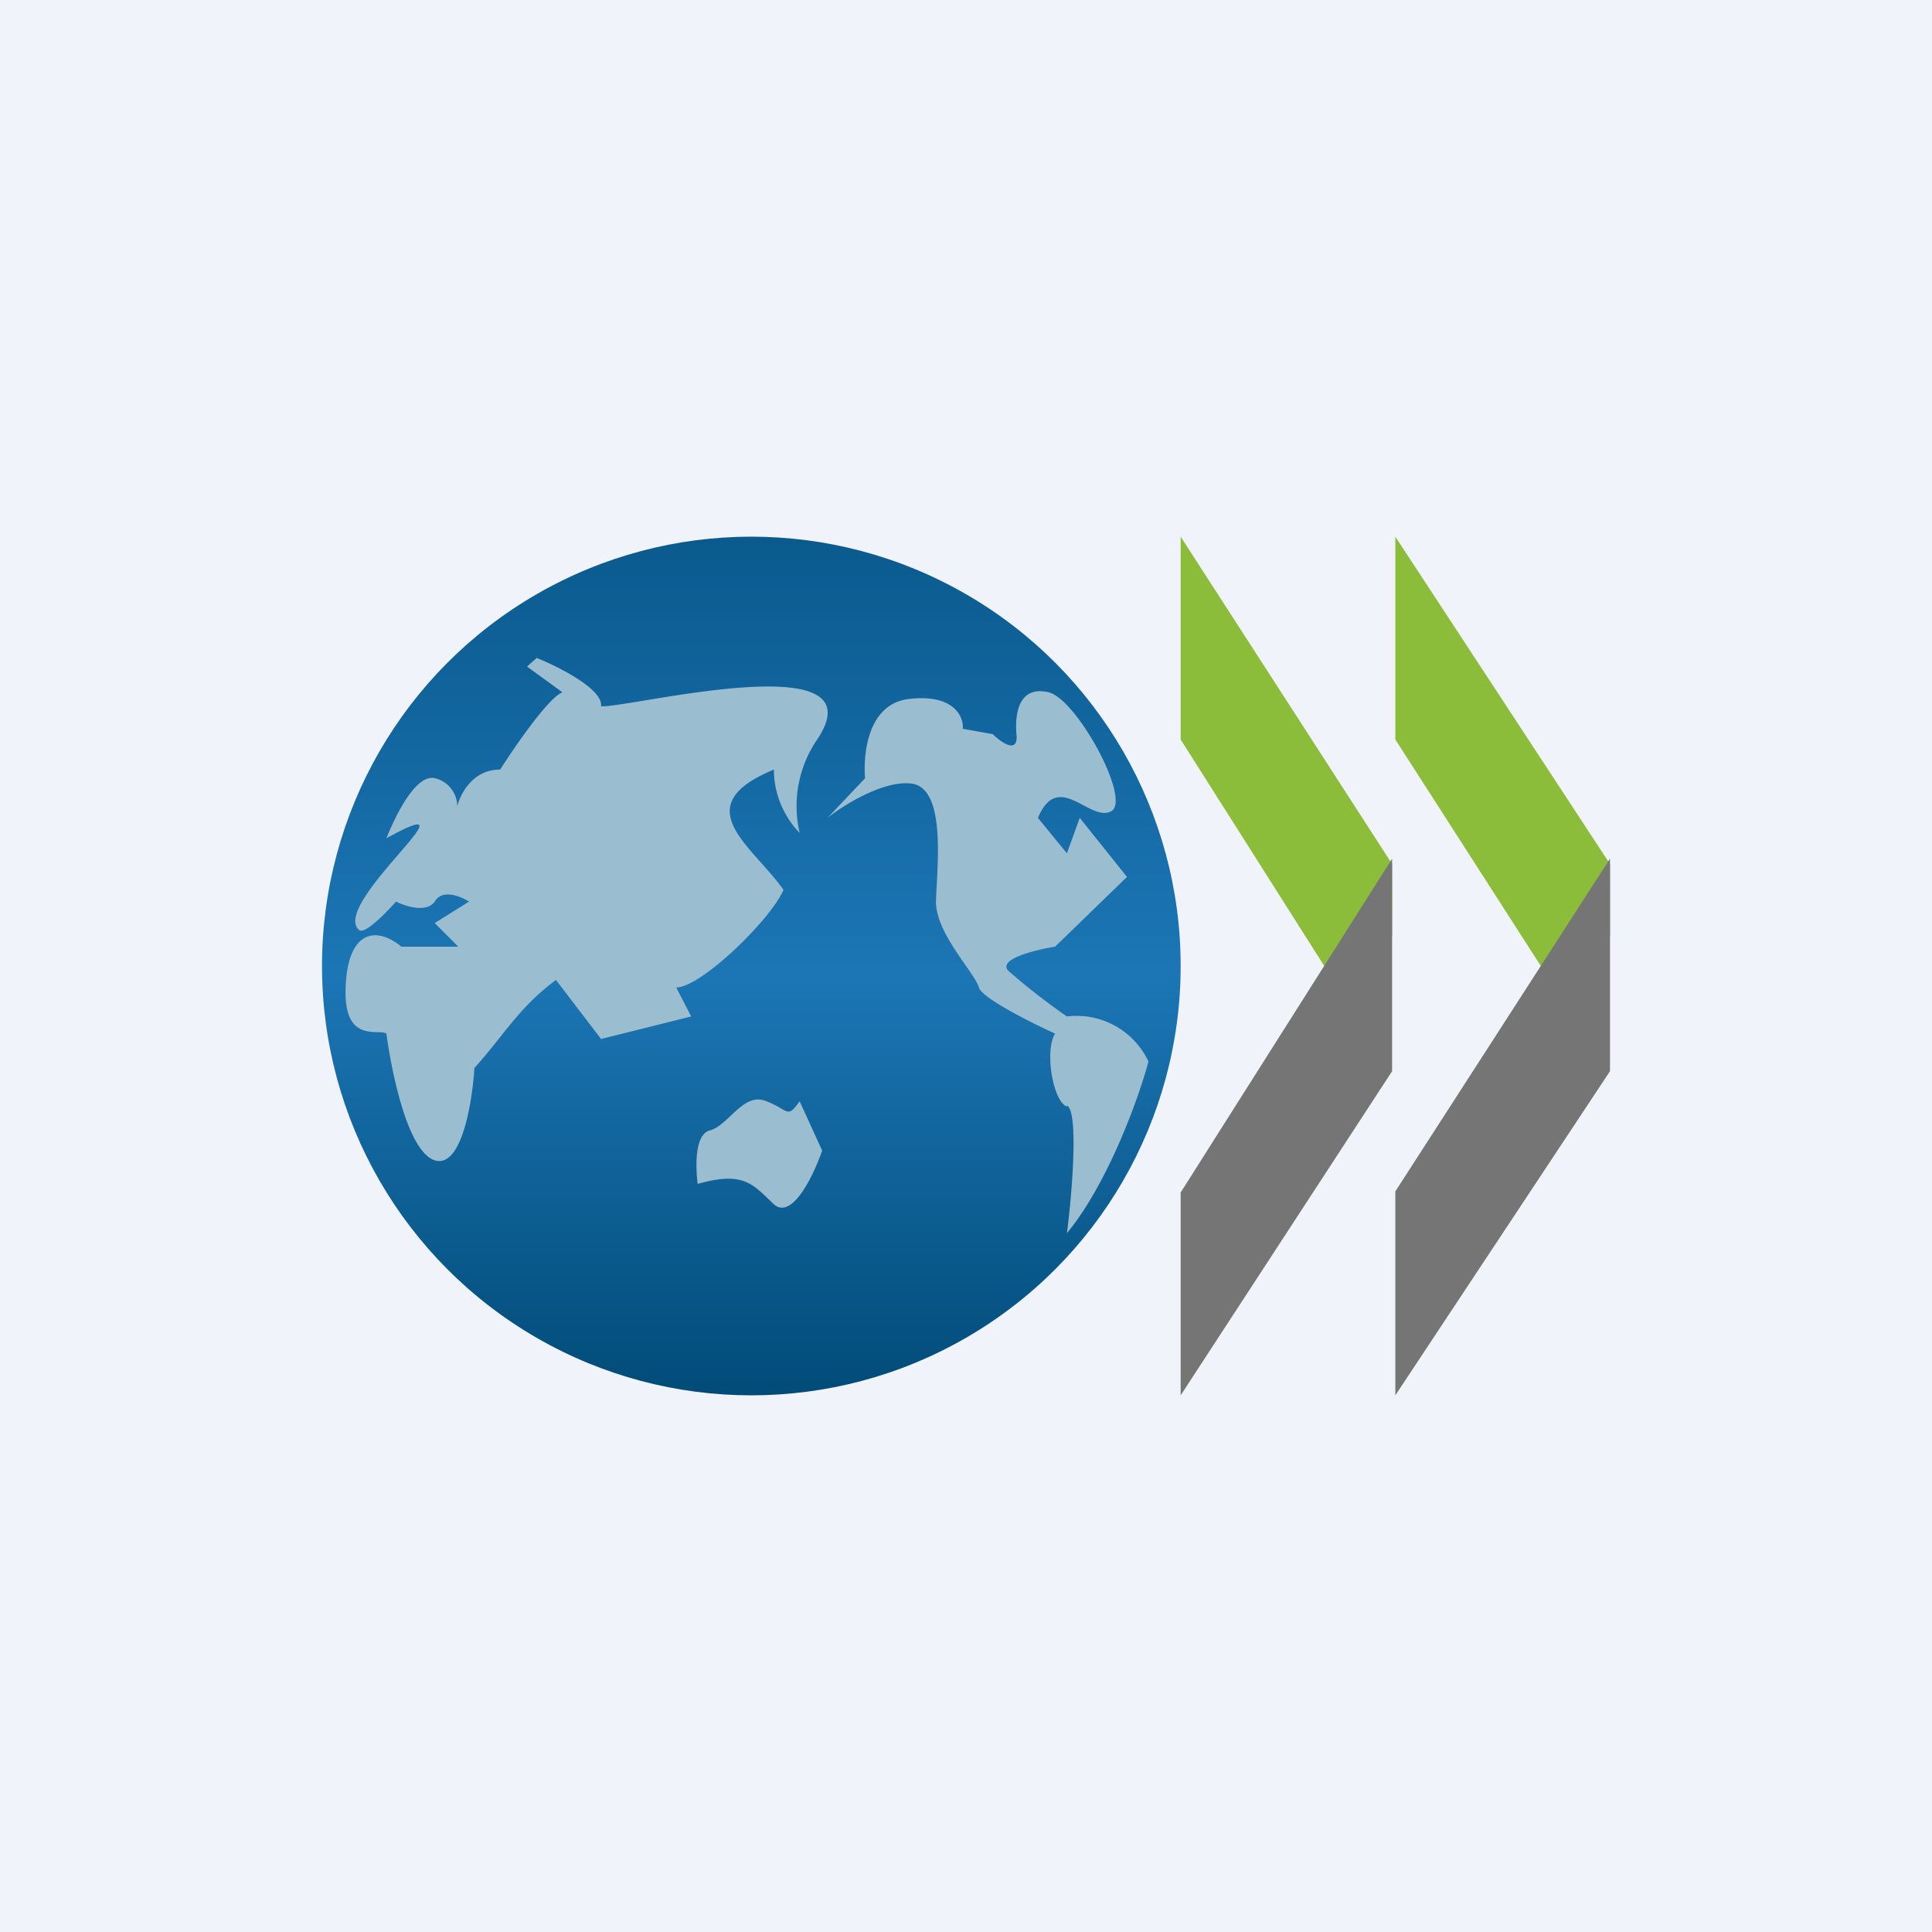 <!-- by TradingView --><svg width="18" height="18" viewBox="0 0 18 18" xmlns="http://www.w3.org/2000/svg"><path fill="#F0F3FA" d="M0 0h18v18H0z"/><circle cx="7" cy="9" r="4" fill="url(#a052x0dzk)"/><path d="M6.62 10.53c-.15.03-.14.34-.12.5.43-.12.51 0 .71.19.17.15.37-.27.45-.5l-.21-.46c-.12.17-.1.08-.31 0-.21-.09-.35.22-.52.27ZM9.94 10.3c.11.05.05.81 0 1.19.38-.46.67-1.26.76-1.6a.74.74 0 0 0-.76-.42 6.3 6.3 0 0 1-.54-.42c-.12-.11.24-.2.43-.23l.67-.65-.44-.55-.12.33-.27-.33c.19-.45.48.04.68-.06.2-.1-.32-1.05-.58-1.11-.25-.06-.32.15-.3.39.02.19-.14.08-.22 0l-.28-.05c.01-.11-.08-.32-.48-.28-.4.03-.45.5-.43.74l-.35.37c.15-.12.52-.35.78-.32.33.04.24.78.23 1.1 0 .3.36.66.4.8.03.1.49.33.71.43-.1.16-.02.63.11.68ZM3.22 9.2c-.02.53.31.38.38.43.05.37.2 1.1.45 1.18.25.08.35-.54.37-.86.28-.31.41-.56.76-.82l.42.55.84-.21-.14-.27c.23 0 .88-.63 1-.91-.3-.42-.91-.78-.09-1.12 0 .3.16.51.24.59a1.1 1.1 0 0 1 .15-.85c.65-.93-1.75-.31-2-.33.02-.16-.4-.37-.6-.45l-.09.08.33.24c-.13.05-.44.5-.58.72-.26 0-.37.23-.4.34a.27.27 0 0 0-.21-.26c-.18-.04-.37.36-.45.56.91-.5-.51.6-.26.85.05.06.25-.15.35-.26.08.04.28.11.36 0 .07-.12.24-.05.32 0l-.32.2.22.22h-.53c-.23-.19-.5-.16-.52.38Z" fill="#9BBDD0"/><path d="M11 6.89V5l1.97 3.05v.67l-.48.52L11 6.89Z" fill="#8BBD3A"/><path d="M11 11.11V13l1.97-3.02V8L11 11.11Z" fill="#757575"/><path d="M13 6.89V5l2 3.05v.67l-.49.52L13 6.89Z" fill="#8BBD3A"/><path d="M13 11.11V13l2-3.02V8l-2 3.1Z" fill="#757575"/><defs><linearGradient id="a052x0dzk" x1="7" y1="5" x2="7" y2="13" gradientUnits="userSpaceOnUse"><stop stop-color="#0A5A8E"/><stop offset=".51" stop-color="#1C76B5"/><stop offset="1" stop-color="#014B78"/></linearGradient></defs></svg>